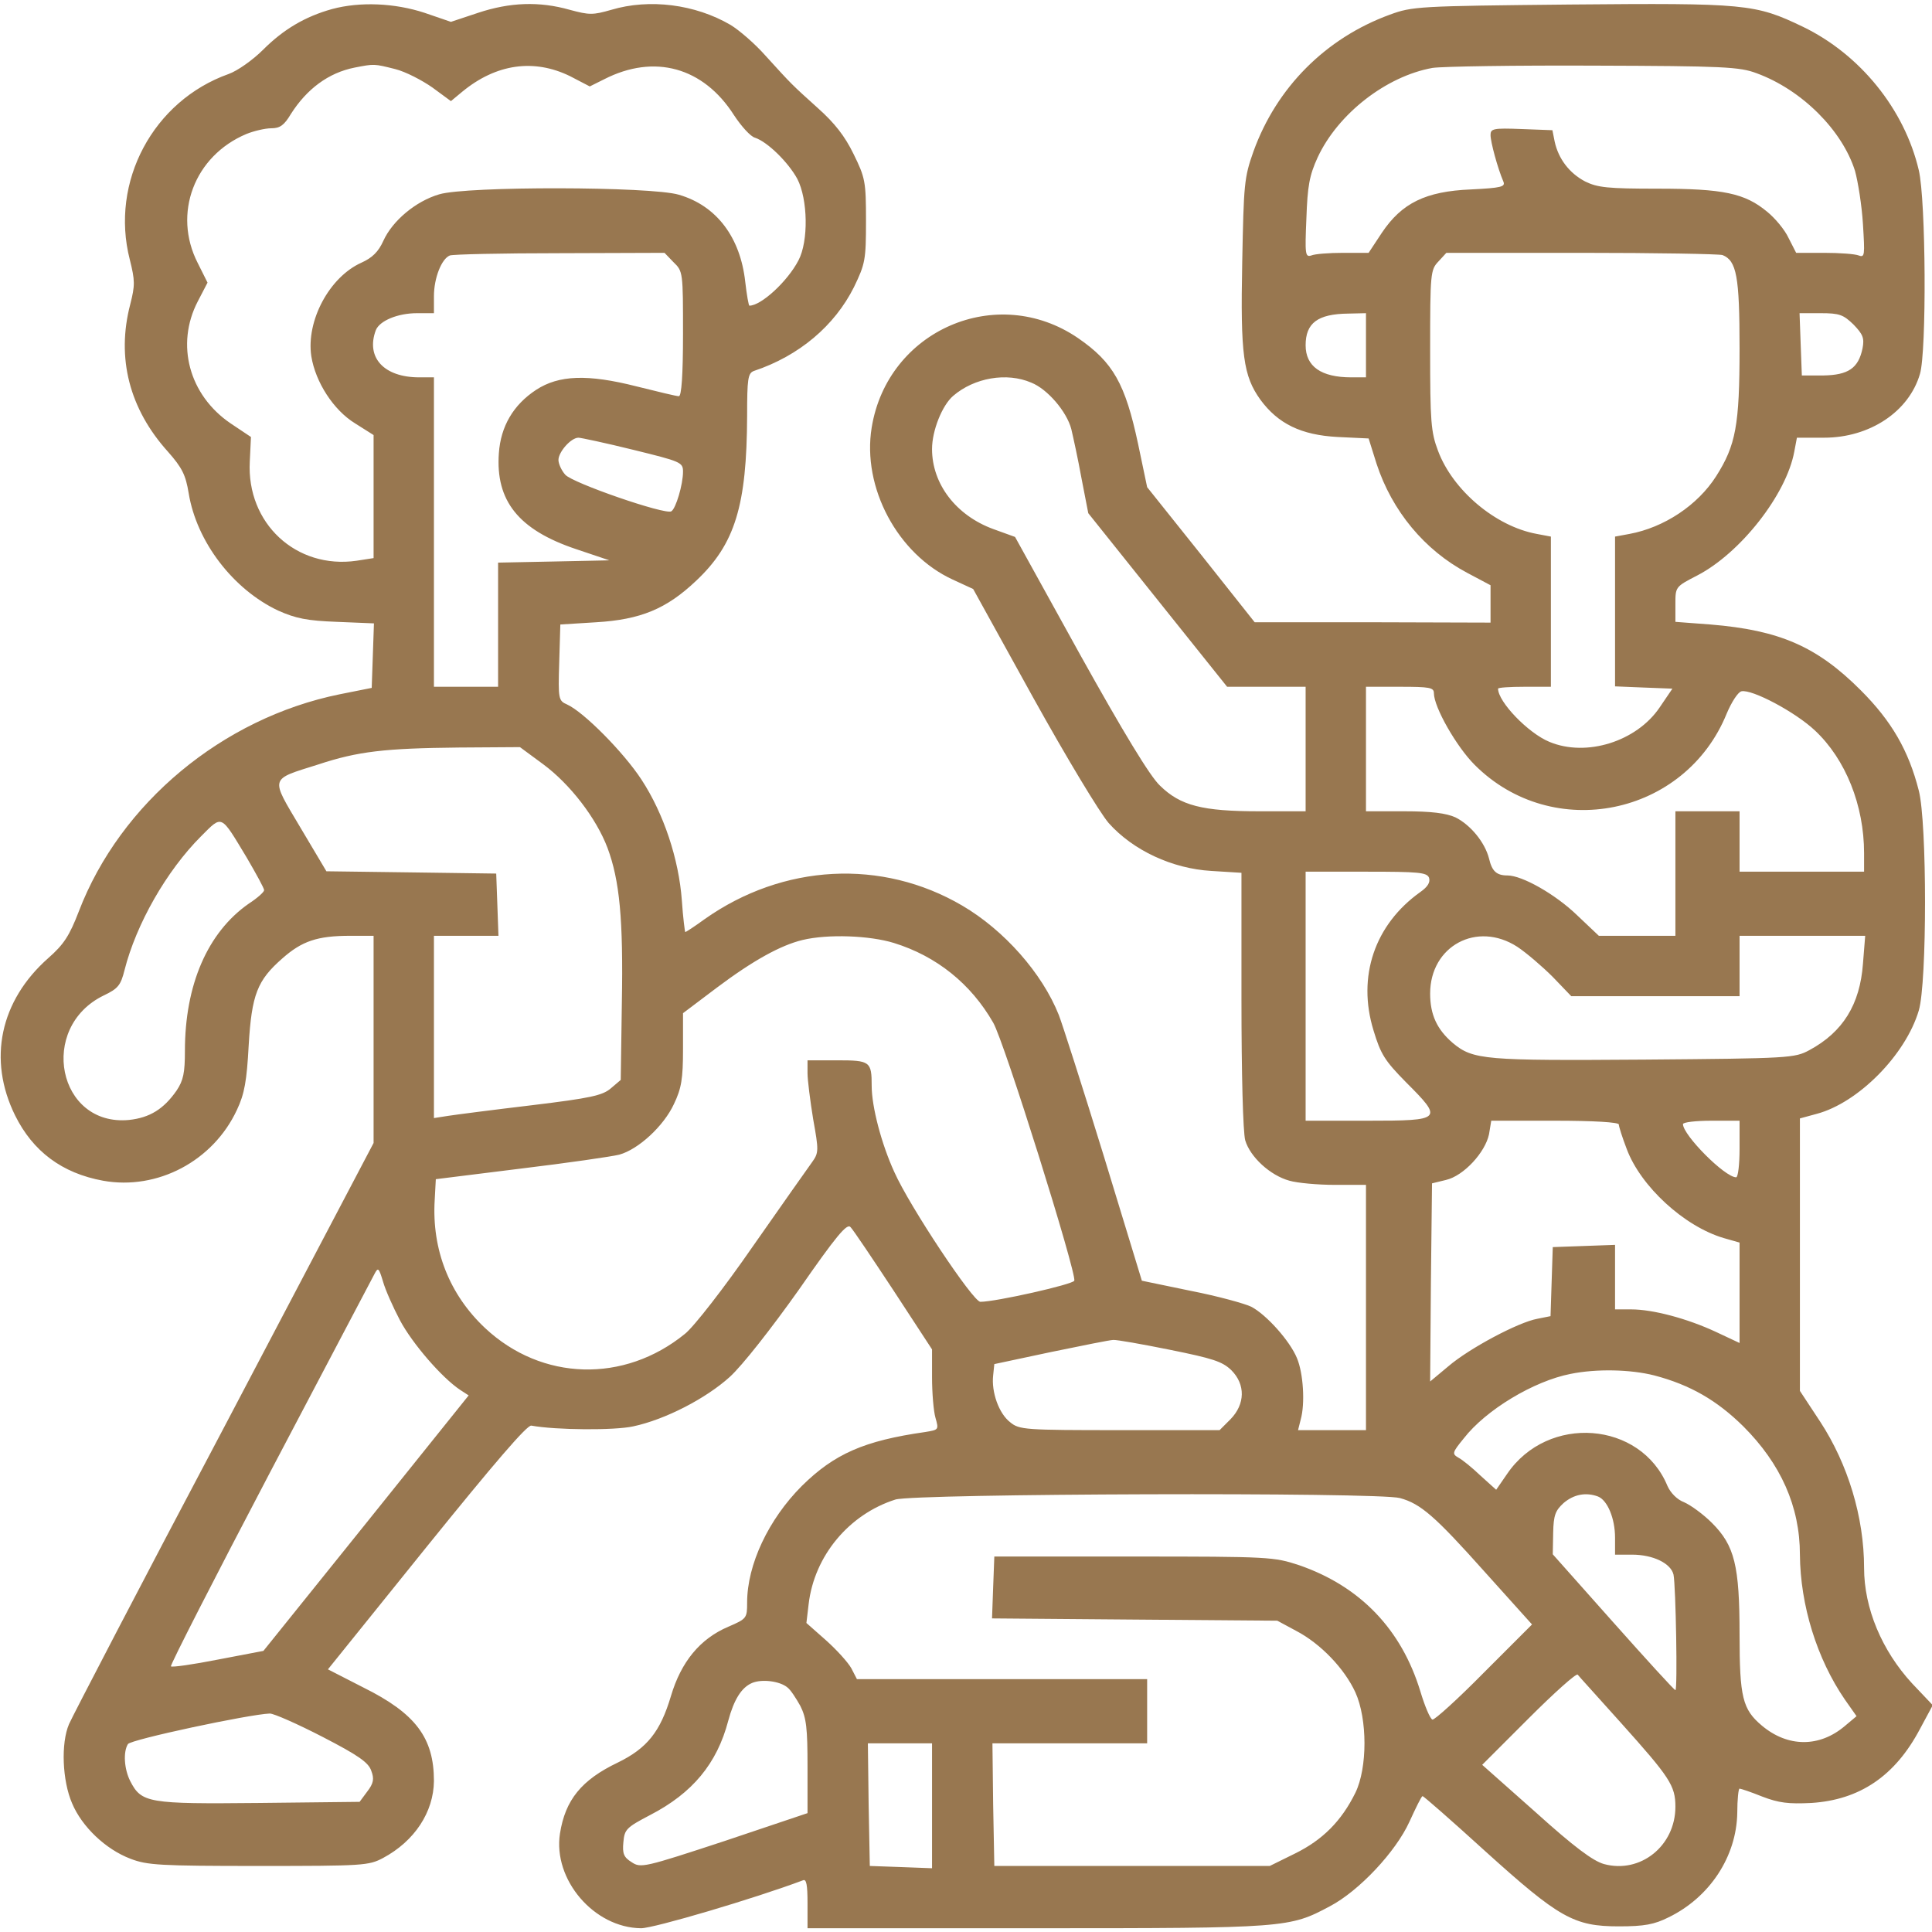 <svg width="38" height="38" viewBox="0 0 38 38" fill="none" xmlns="http://www.w3.org/2000/svg">
<g clip-path="url(#clip0_578_616)">
<path d="M6.531 0.178C5.997 0.327 5.574 0.579 5.173 0.98C4.973 1.18 4.668 1.395 4.498 1.455C3.013 1.982 2.16 3.577 2.553 5.106C2.657 5.522 2.657 5.611 2.561 5.989C2.286 7.043 2.546 8.045 3.303 8.884C3.585 9.203 3.652 9.344 3.711 9.7C3.867 10.658 4.587 11.593 5.47 12.009C5.819 12.165 6.041 12.209 6.628 12.231L7.355 12.261L7.333 12.899L7.311 13.53L6.68 13.656C4.379 14.124 2.368 15.794 1.551 17.924C1.366 18.406 1.254 18.577 0.95 18.844C6.59991e-05 19.683 -0.245 20.841 0.297 21.939C0.646 22.644 1.217 23.075 2.026 23.223C3.095 23.416 4.193 22.837 4.661 21.828C4.809 21.516 4.854 21.256 4.891 20.566C4.95 19.557 5.062 19.282 5.552 18.852C5.938 18.51 6.242 18.406 6.888 18.406H7.348V20.447V22.481L4.409 28.07C2.783 31.142 1.418 33.77 1.358 33.91C1.195 34.289 1.225 35.024 1.418 35.469C1.611 35.929 2.078 36.375 2.568 36.56C2.895 36.686 3.147 36.701 5.084 36.701C7.147 36.701 7.251 36.694 7.533 36.545C8.157 36.211 8.528 35.64 8.535 35.031C8.535 34.185 8.179 33.703 7.147 33.191L6.45 32.834L8.387 30.43C9.73 28.767 10.368 28.025 10.45 28.04C10.94 28.129 12.09 28.136 12.454 28.055C13.085 27.921 13.886 27.506 14.354 27.082C14.599 26.86 15.17 26.132 15.712 25.368C16.454 24.299 16.662 24.054 16.729 24.136C16.781 24.188 17.159 24.752 17.575 25.383L18.332 26.541V27.09C18.332 27.394 18.362 27.758 18.399 27.884C18.466 28.122 18.466 28.122 18.198 28.166C16.996 28.337 16.41 28.596 15.771 29.227C15.118 29.881 14.695 30.771 14.695 31.521C14.695 31.825 14.688 31.84 14.324 31.996C13.768 32.233 13.396 32.686 13.196 33.361C12.988 34.059 12.729 34.386 12.15 34.668C11.437 35.009 11.118 35.402 11.014 36.063C10.873 36.968 11.682 37.918 12.61 37.926C12.862 37.926 14.844 37.34 15.794 36.983C15.861 36.953 15.883 37.072 15.883 37.436V37.926H20.395C25.309 37.926 25.361 37.918 26.155 37.495C26.734 37.191 27.454 36.419 27.721 35.833C27.847 35.558 27.958 35.328 27.98 35.328C28.003 35.328 28.552 35.81 29.205 36.404C30.667 37.725 30.957 37.889 31.84 37.889C32.345 37.889 32.538 37.852 32.82 37.711C33.629 37.317 34.156 36.516 34.17 35.655C34.17 35.395 34.193 35.18 34.215 35.18C34.237 35.18 34.438 35.246 34.66 35.336C34.987 35.462 35.18 35.484 35.625 35.462C36.575 35.402 37.273 34.935 37.763 34.007L38.015 33.539L37.607 33.109C37.013 32.463 36.664 31.632 36.664 30.838C36.664 29.836 36.345 28.797 35.803 27.966L35.402 27.357V24.678V21.998L35.729 21.909C36.545 21.694 37.48 20.752 37.74 19.876C37.904 19.327 37.904 16.18 37.74 15.549C37.54 14.762 37.206 14.183 36.597 13.575C35.736 12.714 35.002 12.395 33.643 12.283L32.953 12.231V11.882C32.953 11.541 32.953 11.541 33.384 11.318C34.23 10.88 35.135 9.73 35.291 8.884L35.343 8.609H35.877C36.775 8.609 37.547 8.097 37.763 7.355C37.896 6.917 37.881 3.941 37.74 3.347C37.458 2.145 36.583 1.069 35.462 0.527C34.519 0.074 34.341 0.059 30.875 0.089C27.884 0.119 27.78 0.126 27.335 0.289C26.073 0.75 25.108 1.722 24.655 2.976C24.47 3.496 24.463 3.622 24.433 5.158C24.396 6.984 24.455 7.392 24.789 7.86C25.138 8.335 25.591 8.557 26.311 8.595L26.919 8.624L27.075 9.121C27.379 10.049 28.018 10.821 28.856 11.266L29.317 11.511V11.882V12.246L27.001 12.239H24.678L23.624 10.91L22.563 9.582L22.384 8.728C22.132 7.548 21.895 7.125 21.204 6.65C19.609 5.559 17.456 6.494 17.145 8.409C16.952 9.589 17.657 10.903 18.74 11.4L19.141 11.585L20.314 13.708C20.982 14.911 21.627 15.979 21.805 16.187C22.288 16.729 23.06 17.085 23.824 17.13L24.418 17.167V19.66C24.418 21.123 24.448 22.266 24.492 22.429C24.589 22.756 24.982 23.119 25.361 23.223C25.517 23.268 25.917 23.305 26.259 23.305H26.867V25.717V28.129H26.199H25.531L25.583 27.921C25.672 27.609 25.635 27.008 25.509 26.711C25.368 26.37 24.908 25.858 24.611 25.702C24.492 25.643 23.958 25.494 23.424 25.39L22.459 25.19L21.709 22.733C21.293 21.382 20.893 20.136 20.826 19.965C20.499 19.141 19.75 18.295 18.926 17.812C17.345 16.885 15.4 16.989 13.857 18.08C13.664 18.221 13.493 18.332 13.478 18.332C13.471 18.332 13.434 18.05 13.411 17.709C13.352 16.9 13.055 16.002 12.617 15.334C12.268 14.799 11.482 14.005 11.155 13.857C10.984 13.782 10.977 13.753 10.999 13.033L11.021 12.283L11.727 12.239C12.595 12.187 13.107 11.979 13.693 11.422C14.458 10.702 14.688 9.945 14.695 8.179C14.695 7.452 14.71 7.34 14.829 7.296C15.72 6.999 16.417 6.405 16.796 5.648C17.018 5.188 17.033 5.114 17.033 4.342C17.033 3.57 17.018 3.496 16.788 3.028C16.618 2.679 16.417 2.42 16.083 2.123C15.564 1.655 15.579 1.67 15.059 1.098C14.851 0.861 14.54 0.594 14.369 0.49C13.671 0.082 12.773 -0.03 12.024 0.193C11.66 0.297 11.593 0.297 11.207 0.193C10.606 0.022 10.027 0.045 9.404 0.252L8.869 0.43L8.35 0.252C7.763 0.059 7.081 0.03 6.531 0.178ZM7.771 1.358C7.979 1.41 8.305 1.581 8.506 1.722L8.869 1.989L9.092 1.804C9.76 1.254 10.502 1.15 11.214 1.499L11.6 1.7L11.883 1.559C12.87 1.054 13.834 1.321 14.436 2.264C14.577 2.479 14.762 2.687 14.851 2.709C15.096 2.791 15.504 3.191 15.682 3.518C15.89 3.919 15.905 4.743 15.705 5.121C15.489 5.537 14.97 6.012 14.74 6.012C14.725 6.012 14.688 5.804 14.658 5.544C14.562 4.668 14.094 4.045 13.352 3.83C12.803 3.666 9.181 3.659 8.639 3.822C8.179 3.956 7.719 4.342 7.541 4.735C7.444 4.95 7.325 5.069 7.11 5.166C6.479 5.448 6.019 6.309 6.123 7.006C6.205 7.518 6.561 8.068 6.984 8.327L7.348 8.557V9.767V10.977L7.014 11.029C5.826 11.2 4.847 10.294 4.913 9.077L4.936 8.595L4.535 8.327C3.718 7.771 3.451 6.776 3.889 5.93L4.082 5.559L3.889 5.173C3.392 4.201 3.822 3.065 4.847 2.635C4.995 2.575 5.218 2.523 5.336 2.523C5.507 2.523 5.589 2.464 5.722 2.241C6.034 1.752 6.457 1.432 6.977 1.329C7.363 1.254 7.355 1.254 7.771 1.358ZM34.549 1.44C35.44 1.766 36.234 2.561 36.486 3.362C36.545 3.577 36.62 4.045 36.642 4.409C36.679 5.017 36.679 5.069 36.56 5.025C36.486 4.995 36.182 4.973 35.877 4.973H35.328L35.18 4.683C35.105 4.52 34.913 4.29 34.757 4.164C34.319 3.8 33.896 3.711 32.604 3.711C31.617 3.711 31.424 3.689 31.179 3.57C30.868 3.407 30.652 3.125 30.578 2.783L30.534 2.561L29.925 2.538C29.368 2.516 29.317 2.531 29.317 2.657C29.317 2.791 29.457 3.31 29.569 3.57C29.613 3.674 29.532 3.696 28.93 3.726C28.04 3.763 27.572 3.993 27.179 4.579L26.919 4.973H26.415C26.14 4.973 25.858 4.995 25.791 5.025C25.672 5.062 25.665 5.002 25.695 4.297C25.717 3.659 25.754 3.451 25.917 3.095C26.318 2.234 27.268 1.499 28.174 1.336C28.374 1.306 29.806 1.284 31.358 1.291C33.896 1.299 34.215 1.314 34.549 1.44ZM13.248 5.158C13.434 5.336 13.434 5.359 13.434 6.568C13.434 7.385 13.404 7.793 13.352 7.793C13.307 7.793 12.936 7.704 12.521 7.6C11.556 7.355 10.992 7.377 10.546 7.667C10.094 7.964 9.849 8.387 9.812 8.914C9.745 9.849 10.198 10.42 11.326 10.799L11.986 11.021L10.895 11.044L9.797 11.066V12.283V13.508H9.166H8.535V10.465V7.422H8.246C7.548 7.422 7.192 7.029 7.392 6.494C7.466 6.309 7.823 6.16 8.201 6.16H8.535V5.826C8.535 5.47 8.684 5.091 8.847 5.025C8.899 5.002 9.871 4.98 11.007 4.98L13.07 4.973L13.248 5.158ZM33.881 5.017C34.156 5.129 34.215 5.433 34.215 6.85C34.215 8.364 34.141 8.758 33.755 9.366C33.391 9.938 32.73 10.376 32.048 10.502L31.766 10.554V12.031V13.5L32.33 13.523L32.894 13.545L32.642 13.916C32.189 14.584 31.202 14.896 30.474 14.591C30.059 14.421 29.465 13.805 29.465 13.545C29.465 13.523 29.702 13.508 29.984 13.508H30.504V12.031V10.554L30.229 10.502C29.413 10.354 28.574 9.641 28.285 8.869C28.144 8.498 28.129 8.29 28.129 6.888C28.129 5.373 28.136 5.307 28.292 5.143L28.448 4.973H31.105C32.567 4.973 33.814 4.995 33.881 5.017ZM26.867 6.791V7.422H26.578C25.984 7.422 25.68 7.207 25.68 6.791C25.68 6.353 25.917 6.175 26.518 6.168L26.867 6.16V6.791ZM36.456 6.383C36.642 6.576 36.672 6.65 36.634 6.85C36.553 7.244 36.352 7.377 35.862 7.385H35.44L35.417 6.769L35.395 6.16H35.811C36.182 6.16 36.256 6.19 36.456 6.383ZM20.284 7.526C20.603 7.652 20.982 8.097 21.071 8.439C21.108 8.595 21.204 9.032 21.271 9.404L21.405 10.094L22.77 11.801L24.136 13.508H24.908H25.68V14.732V15.957H24.767C23.646 15.957 23.216 15.846 22.815 15.452C22.622 15.274 22.088 14.391 21.241 12.87L19.965 10.561L19.534 10.405C18.807 10.138 18.332 9.522 18.332 8.832C18.332 8.468 18.532 7.971 18.748 7.786C19.163 7.429 19.802 7.318 20.284 7.526ZM12.454 8.847C13.389 9.077 13.434 9.092 13.434 9.277C13.434 9.53 13.293 10.005 13.204 10.057C13.085 10.131 11.259 9.5 11.118 9.337C11.044 9.255 10.984 9.121 10.984 9.047C10.984 8.891 11.229 8.609 11.378 8.609C11.422 8.609 11.912 8.713 12.454 8.847ZM28.203 13.634C28.203 13.909 28.648 14.688 29.005 15.044C30.541 16.581 33.146 16.046 33.962 14.035C34.059 13.805 34.185 13.612 34.252 13.597C34.46 13.552 35.313 14.005 35.699 14.369C36.3 14.933 36.664 15.838 36.664 16.781V17.145H35.44H34.215V16.551V15.957H33.584H32.953V17.182V18.406H32.196H31.447L31.016 17.998C30.593 17.59 29.94 17.219 29.65 17.219C29.435 17.219 29.346 17.137 29.287 16.885C29.205 16.566 28.923 16.224 28.626 16.076C28.441 15.994 28.159 15.957 27.617 15.957H26.867V14.732V13.508H27.535C28.122 13.508 28.203 13.523 28.203 13.634ZM10.68 15.029C11.214 15.423 11.727 16.091 11.949 16.677C12.187 17.315 12.261 18.08 12.231 19.727L12.209 21.241L12.016 21.405C11.853 21.546 11.623 21.598 10.457 21.739C9.708 21.828 8.966 21.924 8.817 21.947L8.535 21.991V20.195V18.406H9.166H9.804L9.782 17.79L9.76 17.182L8.09 17.159L6.42 17.137L5.908 16.276C5.314 15.274 5.292 15.341 6.257 15.037C7.043 14.777 7.57 14.718 9.025 14.703L10.227 14.695L10.68 15.029ZM4.854 16.87C5.04 17.189 5.195 17.471 5.195 17.508C5.195 17.545 5.062 17.664 4.891 17.775C4.082 18.34 3.637 19.371 3.637 20.67C3.637 21.1 3.607 21.249 3.474 21.449C3.221 21.813 2.947 21.984 2.538 22.028C1.136 22.162 0.742 20.21 2.041 19.579C2.323 19.445 2.375 19.378 2.449 19.082C2.679 18.176 3.273 17.13 3.956 16.447C4.379 16.024 4.334 16.009 4.854 16.87ZM28.107 17.263C28.136 17.352 28.084 17.441 27.936 17.545C27.038 18.184 26.689 19.208 27.016 20.269C27.157 20.737 27.238 20.863 27.654 21.286C28.389 22.021 28.374 22.043 26.904 22.043H25.68V19.594V17.145H26.867C27.906 17.145 28.062 17.159 28.107 17.263ZM17.582 18.547C18.421 18.807 19.096 19.349 19.534 20.113C19.75 20.477 21.182 25.056 21.13 25.19C21.1 25.264 19.586 25.605 19.282 25.605C19.141 25.605 17.894 23.735 17.59 23.052C17.338 22.503 17.145 21.768 17.145 21.36C17.145 20.878 17.115 20.855 16.469 20.855H15.883V21.108C15.883 21.241 15.935 21.65 15.994 22.013C16.105 22.629 16.105 22.674 15.972 22.859C15.898 22.963 15.371 23.706 14.807 24.515C14.243 25.331 13.642 26.103 13.471 26.236C12.276 27.209 10.658 27.164 9.545 26.125C8.84 25.465 8.491 24.581 8.55 23.602L8.572 23.193L10.242 22.985C11.163 22.874 12.031 22.748 12.179 22.711C12.558 22.607 13.055 22.147 13.255 21.716C13.404 21.405 13.434 21.219 13.434 20.633V19.928L14.094 19.43C14.814 18.889 15.356 18.592 15.786 18.488C16.284 18.369 17.1 18.399 17.582 18.547ZM29.843 18.622C30.021 18.74 30.333 19.007 30.541 19.215L30.905 19.594H32.56H34.215V19V18.406H35.447H36.686L36.642 18.956C36.583 19.757 36.248 20.299 35.588 20.655C35.298 20.811 35.202 20.818 32.345 20.841C29.198 20.863 28.975 20.848 28.574 20.514C28.263 20.247 28.129 19.957 28.129 19.542C28.129 18.607 29.049 18.109 29.843 18.622ZM31.84 22.117C31.84 22.154 31.907 22.369 31.996 22.6C32.27 23.334 33.124 24.121 33.903 24.351L34.215 24.44V25.427V26.415L33.755 26.199C33.183 25.932 32.508 25.754 32.085 25.754H31.766V25.123V24.485L31.157 24.507L30.541 24.529L30.519 25.205L30.497 25.887L30.237 25.939C29.866 26.006 28.901 26.518 28.485 26.875L28.129 27.172L28.144 25.227L28.166 23.275L28.441 23.208C28.79 23.127 29.212 22.666 29.287 22.31L29.331 22.043H30.586C31.343 22.043 31.84 22.073 31.84 22.117ZM34.215 22.6C34.215 22.904 34.185 23.156 34.148 23.156C33.925 23.156 33.102 22.325 33.102 22.11C33.102 22.073 33.354 22.043 33.658 22.043H34.215V22.6ZM7.867 25.969C8.112 26.429 8.691 27.097 9.047 27.335L9.218 27.446L7.199 29.962L5.181 32.471L4.29 32.641C3.8 32.738 3.384 32.797 3.362 32.775C3.34 32.76 4.216 31.046 5.307 28.968C6.398 26.897 7.325 25.131 7.37 25.049C7.437 24.923 7.452 24.938 7.533 25.205C7.578 25.368 7.734 25.717 7.867 25.969ZM23.008 26.548C23.854 26.719 24.04 26.778 24.218 26.949C24.5 27.231 24.492 27.617 24.203 27.914L23.988 28.129H22.021C20.158 28.129 20.047 28.122 19.868 27.973C19.646 27.802 19.497 27.379 19.534 27.053L19.557 26.83L20.67 26.593C21.286 26.466 21.835 26.355 21.895 26.355C21.954 26.348 22.459 26.437 23.008 26.548ZM32.538 27.053C33.243 27.238 33.77 27.543 34.289 28.055C35.024 28.79 35.402 29.628 35.402 30.578C35.41 31.573 35.736 32.627 36.286 33.428L36.516 33.755L36.286 33.948C35.788 34.371 35.165 34.371 34.653 33.94C34.274 33.621 34.215 33.384 34.215 32.152C34.215 30.793 34.118 30.4 33.673 29.955C33.502 29.784 33.258 29.606 33.124 29.547C32.983 29.494 32.857 29.361 32.797 29.227C32.27 27.951 30.445 27.81 29.643 28.99L29.428 29.302L29.123 29.027C28.96 28.871 28.76 28.708 28.686 28.671C28.559 28.596 28.559 28.574 28.79 28.292C29.227 27.728 30.17 27.164 30.89 27.023C31.402 26.919 32.07 26.934 32.538 27.053ZM27.535 29.465C27.943 29.576 28.225 29.821 29.212 30.927L30.133 31.951L29.19 32.894C28.671 33.421 28.211 33.836 28.174 33.822C28.129 33.807 28.025 33.562 27.936 33.265C27.565 32.048 26.756 31.202 25.554 30.786C25.056 30.623 24.989 30.615 22.303 30.615H19.557L19.534 31.224L19.512 31.832L22.318 31.855L25.123 31.877L25.494 32.077C25.977 32.33 26.444 32.819 26.659 33.287C26.897 33.814 26.897 34.772 26.659 35.261C26.385 35.818 26.014 36.189 25.472 36.456L24.975 36.701H22.266H19.557L19.534 35.491L19.52 34.289H21.041H22.563V33.658V33.027H19.705H16.855L16.744 32.812C16.677 32.693 16.454 32.448 16.247 32.263L15.861 31.922L15.905 31.55C16.017 30.6 16.699 29.784 17.612 29.494C17.998 29.376 27.112 29.346 27.535 29.465ZM31.432 29.435C31.617 29.509 31.766 29.866 31.766 30.244V30.578H32.1C32.515 30.578 32.864 30.749 32.916 30.971C32.961 31.194 32.998 33.25 32.953 33.243C32.931 33.243 32.382 32.641 31.729 31.907L30.541 30.571L30.549 30.148C30.556 29.799 30.593 29.71 30.756 29.561C30.957 29.391 31.194 29.346 31.432 29.435ZM31.877 33.881C32.842 34.957 32.953 35.12 32.953 35.536C32.953 36.308 32.263 36.857 31.55 36.664C31.335 36.605 30.964 36.33 30.207 35.647L29.153 34.712L30.066 33.799C30.571 33.294 31.001 32.909 31.031 32.938C31.053 32.968 31.439 33.391 31.877 33.881ZM15.489 33.191C15.549 33.235 15.66 33.406 15.742 33.554C15.861 33.792 15.883 33.992 15.883 34.749V35.662L14.25 36.211C12.669 36.731 12.602 36.746 12.424 36.627C12.268 36.531 12.239 36.456 12.261 36.234C12.283 35.981 12.32 35.944 12.788 35.699C13.619 35.269 14.102 34.69 14.324 33.844C14.436 33.428 14.584 33.191 14.792 33.102C14.985 33.02 15.341 33.065 15.489 33.191ZM6.346 34.163C7.051 34.527 7.251 34.668 7.303 34.831C7.363 34.987 7.348 35.076 7.222 35.239L7.073 35.44L5.091 35.462C2.909 35.484 2.783 35.462 2.561 35.031C2.442 34.794 2.42 34.46 2.516 34.304C2.568 34.215 4.899 33.718 5.307 33.703C5.388 33.703 5.856 33.91 6.346 34.163ZM18.332 35.514V36.746L17.724 36.723L17.108 36.701L17.085 35.491L17.07 34.289H17.701H18.332V35.514Z" fill="#987750"/>
</g>
<defs>
<clipPath id="clip0_578_616">
<rect width="38" height="38" fill="white"/>
</clipPath>
</defs>
</svg>

